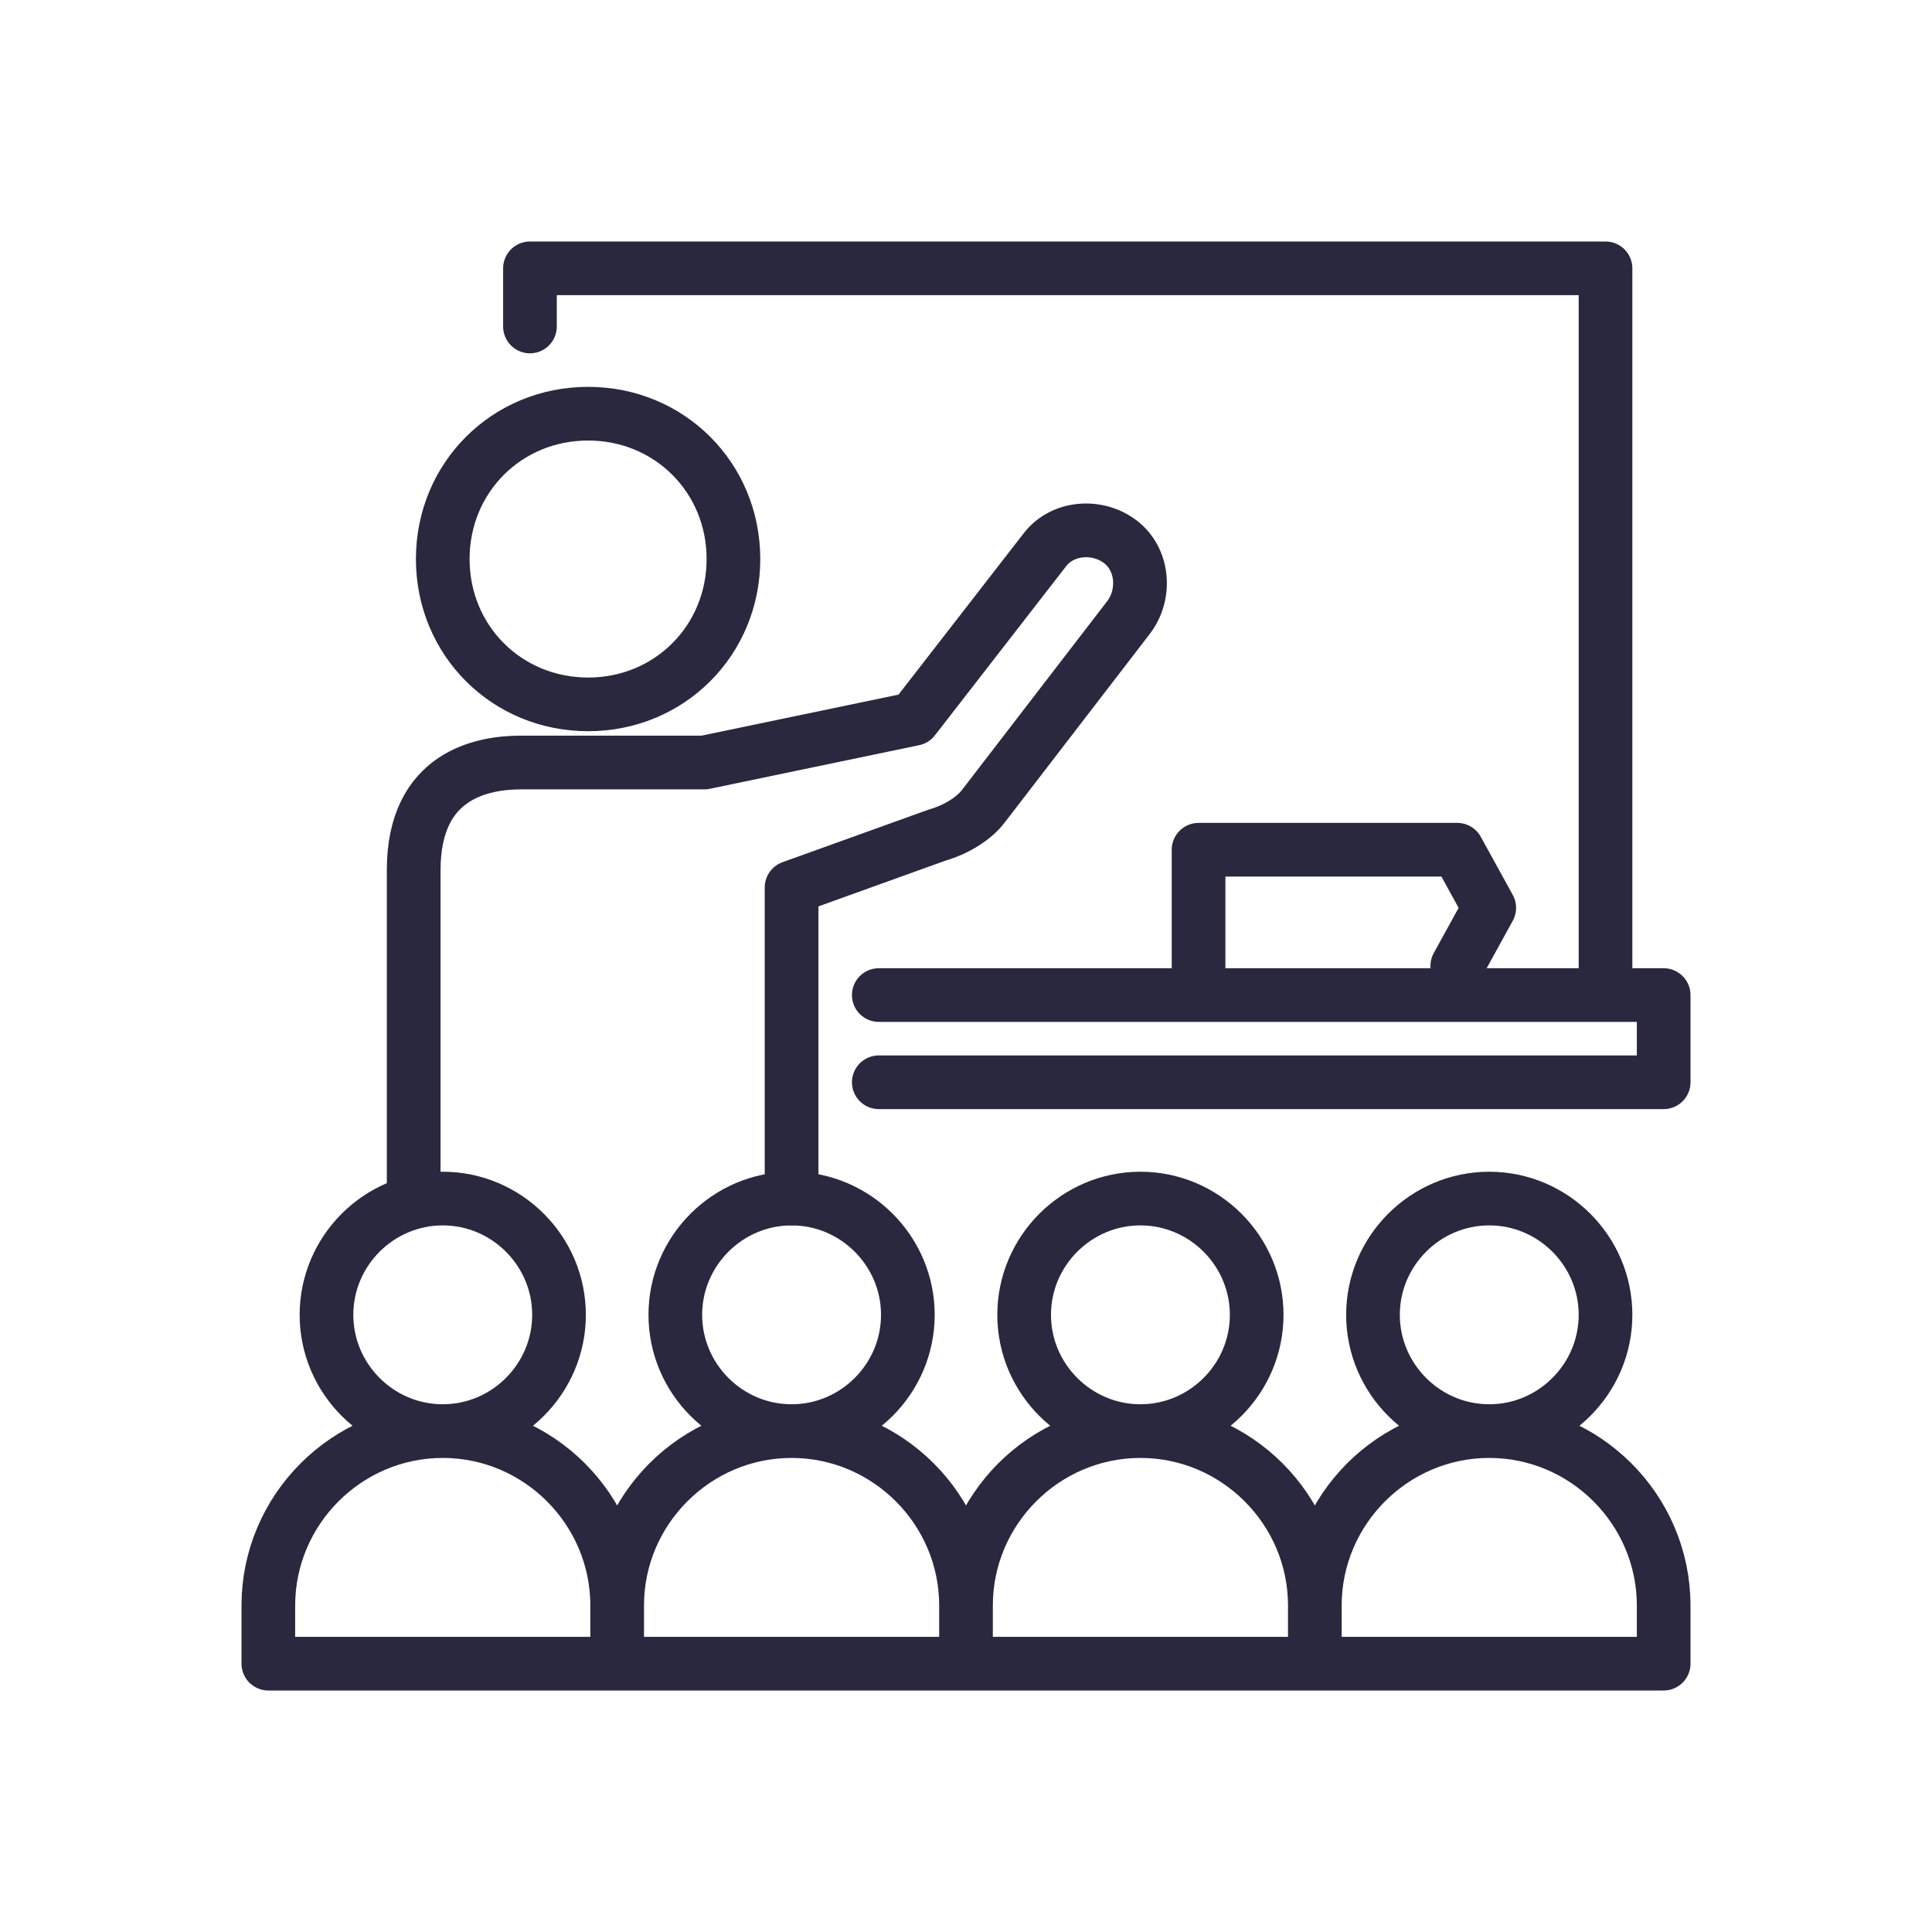 <svg width="72" height="72" viewBox="0 0 72 72" fill="none" xmlns="http://www.w3.org/2000/svg">
<path d="M44.667 36V31.667H54.308L55.5 33.833L54.308 36" stroke="#29283E" stroke-width="2" stroke-miterlimit="10" stroke-linecap="round" stroke-linejoin="round"/>
<path d="M32.75 40.333H62V37.083H32.75M59.833 37.083V10H19.75V12.167M20.833 49C20.833 51.383 18.883 53.333 16.5 53.333C14.117 53.333 12.167 51.383 12.167 49C12.167 46.617 14.117 44.667 16.5 44.667C18.883 44.667 20.833 46.617 20.833 49ZM23 59.833C23 56.258 20.075 53.333 16.5 53.333C12.925 53.333 10 56.258 10 59.833V62H23V59.833ZM33.833 49C33.833 51.383 31.883 53.333 29.5 53.333C27.117 53.333 25.167 51.383 25.167 49C25.167 46.617 27.117 44.667 29.5 44.667C31.883 44.667 33.833 46.617 33.833 49ZM36 59.833C36 56.258 33.075 53.333 29.5 53.333C25.925 53.333 23 56.258 23 59.833V62H36V59.833ZM46.833 49C46.833 51.383 44.883 53.333 42.5 53.333C40.117 53.333 38.167 51.383 38.167 49C38.167 46.617 40.117 44.667 42.5 44.667C44.883 44.667 46.833 46.617 46.833 49ZM49 59.833C49 56.258 46.075 53.333 42.5 53.333C38.925 53.333 36 56.258 36 59.833V62H49V59.833ZM59.833 49C59.833 51.383 57.883 53.333 55.5 53.333C53.117 53.333 51.167 51.383 51.167 49C51.167 46.617 53.117 44.667 55.5 44.667C57.883 44.667 59.833 46.617 59.833 49ZM62 59.833C62 56.258 59.075 53.333 55.5 53.333C51.925 53.333 49 56.258 49 59.833V62H62V59.833ZM27.333 20.833C27.333 23.867 24.95 26.25 21.917 26.25C18.883 26.25 16.5 23.867 16.5 20.833C16.5 17.8 18.883 15.417 21.917 15.417C24.95 15.417 27.333 17.8 27.333 20.833Z" stroke="#29283E" stroke-width="2" stroke-miterlimit="10" stroke-linecap="round" stroke-linejoin="round"/>
<path d="M29.5 44.666V33.074L34.917 31.124C35.675 30.908 36.325 30.474 36.65 30.041L42.067 22.999C42.717 22.133 42.608 20.833 41.742 20.183C40.875 19.533 39.575 19.641 38.925 20.508L34.05 26.791L26.25 28.416H19.425C18.017 28.416 15.417 28.849 15.417 32.424V44.774" stroke="#29283E" stroke-width="2.002" stroke-miterlimit="10" stroke-linecap="round" stroke-linejoin="round"/>
</svg>
